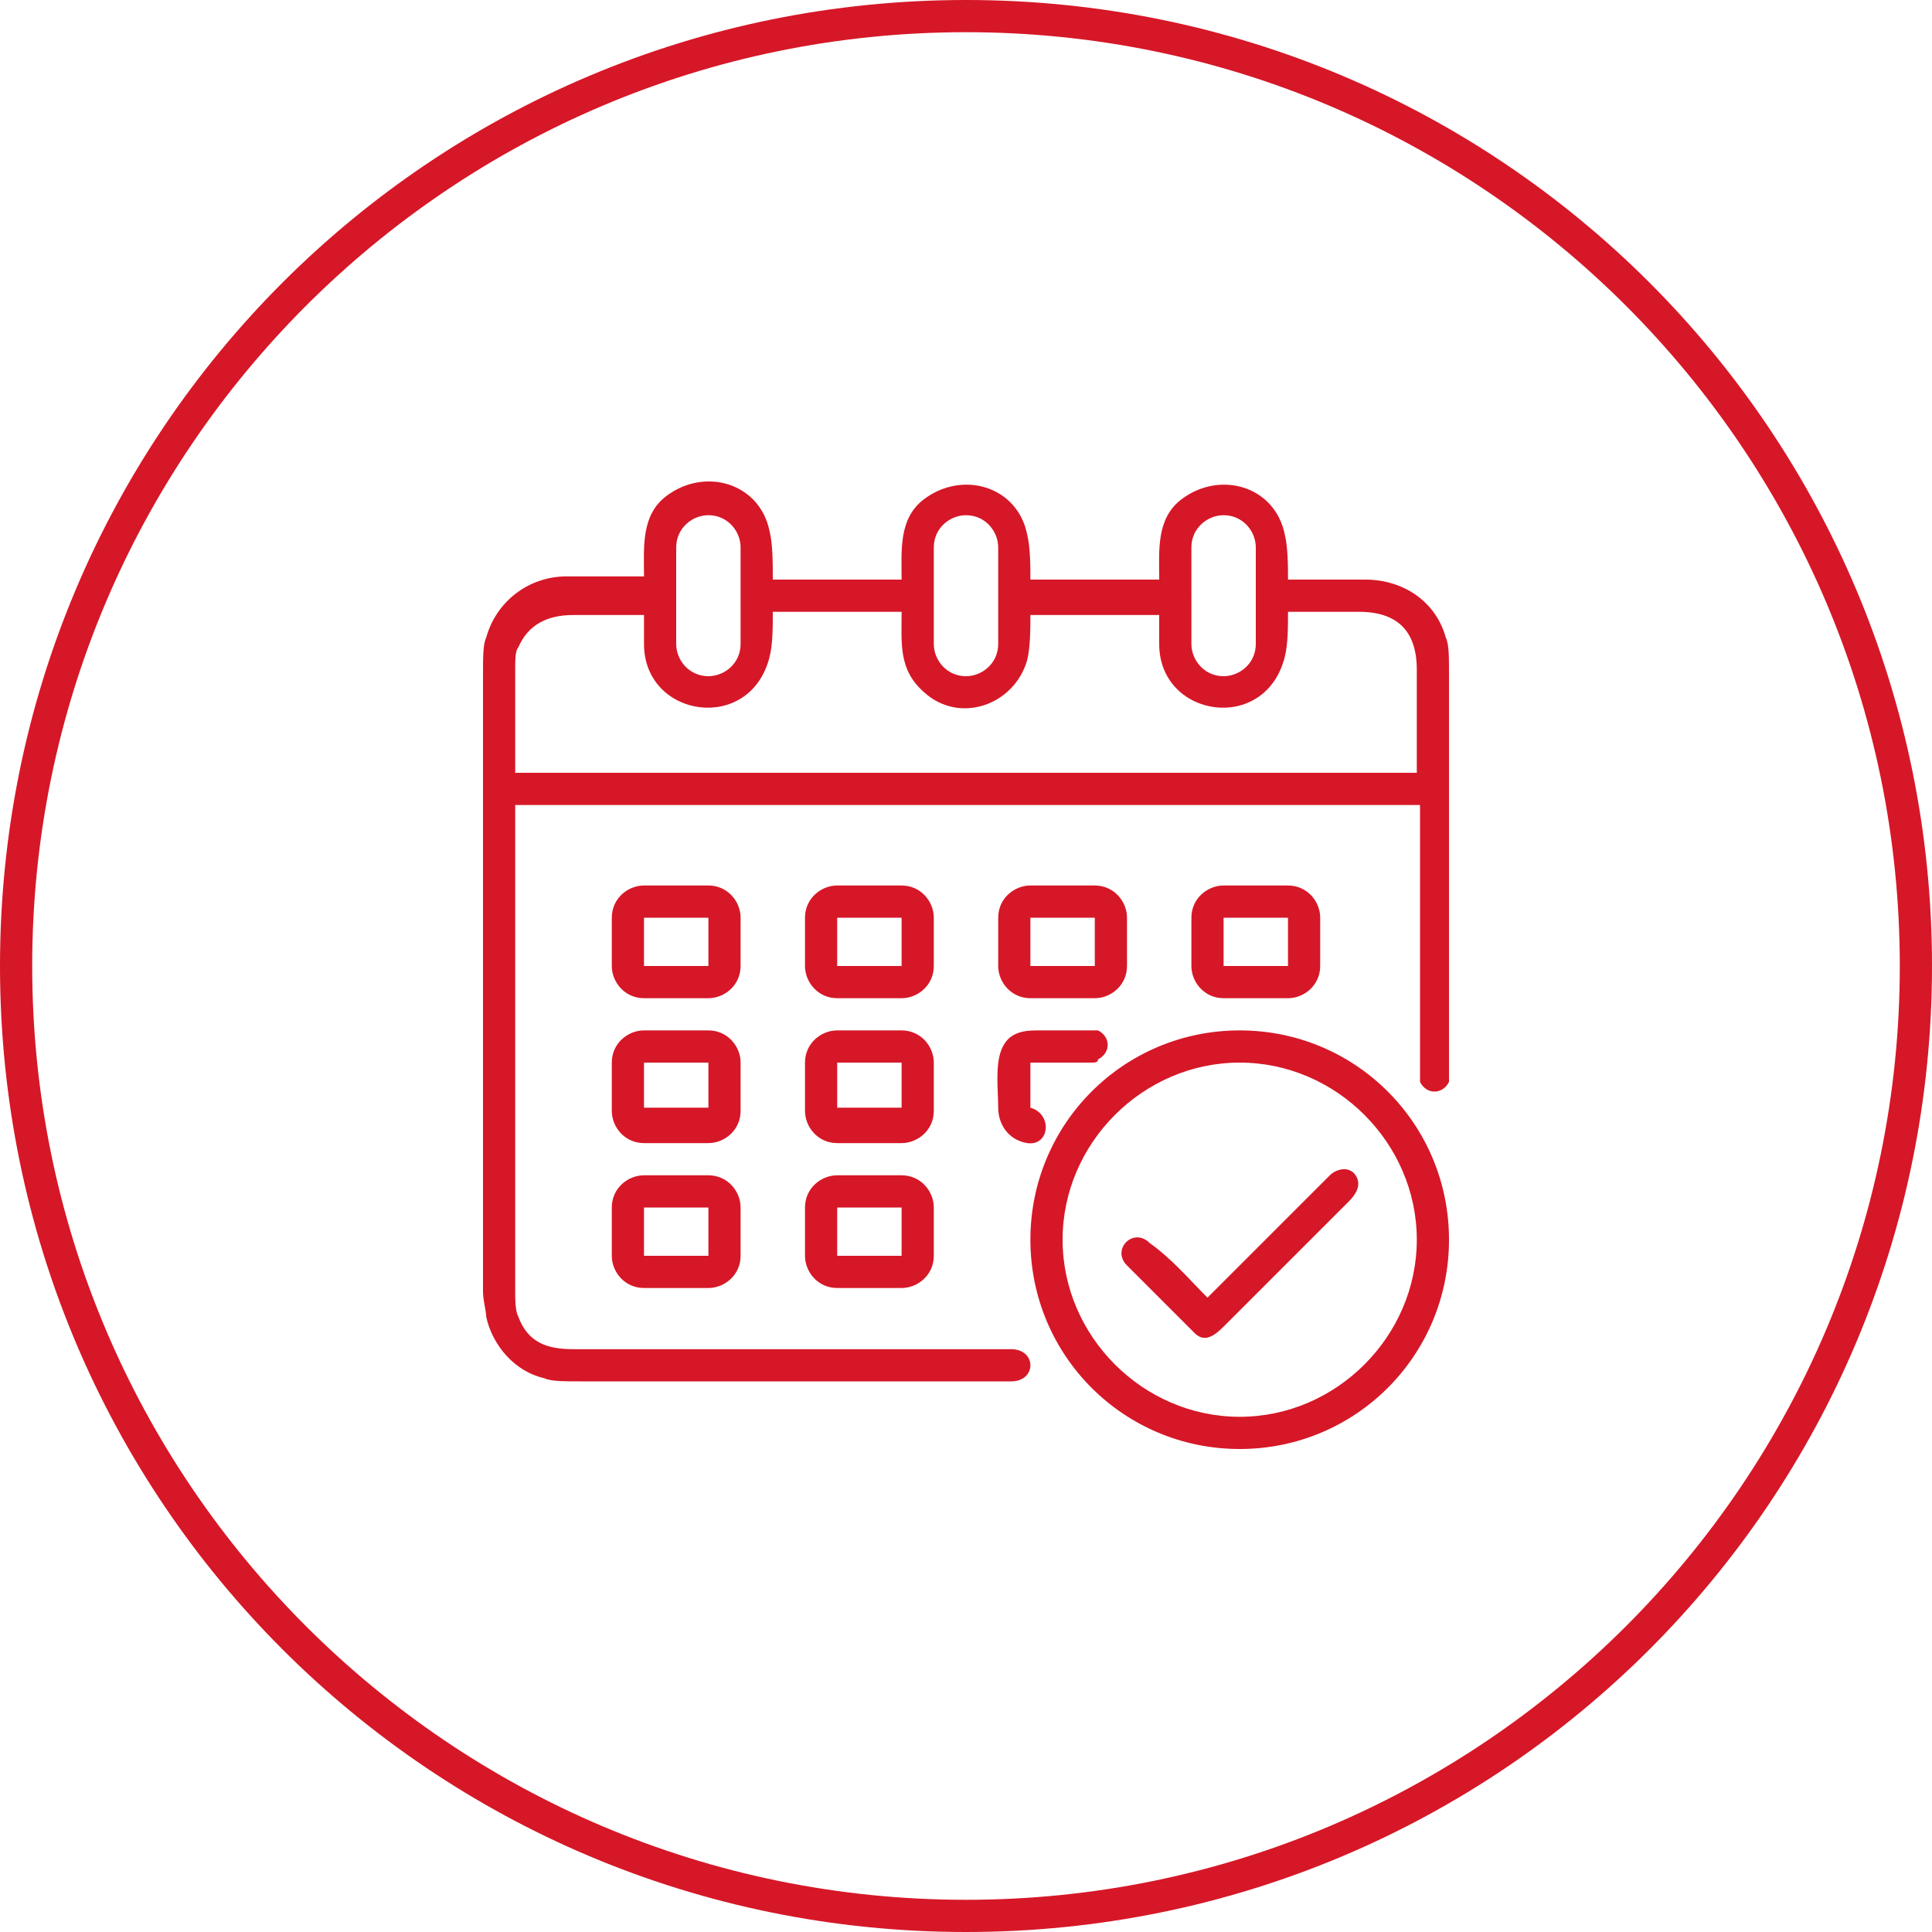 <?xml version="1.0" encoding="UTF-8"?> <!-- Generator: Adobe Illustrator 21.0.1, SVG Export Plug-In . SVG Version: 6.00 Build 0) --> <svg xmlns="http://www.w3.org/2000/svg" xmlns:xlink="http://www.w3.org/1999/xlink" id="Слой_1" x="0px" y="0px" viewBox="0 0 60 60" style="enable-background:new 0 0 60 60;" xml:space="preserve"> <style type="text/css"> .st0{fill:#D61727;} </style> <g> <path class="st0" d="M30,1c16,0,29,13,29,29S46,59,30,59S1,46,1,30S14,1,30,1 M30,0C13.4,0,0,13.4,0,30s13.4,30,30,30 s30-13.4,30-30S46.6,0,30,0L30,0z"></path> </g> <g> <path class="st0" d="M24,18H28c0,0,0,0,0,0c0-0.9-0.1-1.9,0.7-2.5c1.2-0.9,2.9-0.4,3.2,1.1c0.1,0.4,0.1,1,0.1,1.4c0,0,0,0,0,0l0,0 H36c0,0,0,0,0,0c0-0.9-0.1-1.9,0.7-2.5c1.2-0.9,2.9-0.4,3.2,1.1c0.1,0.4,0.1,1,0.1,1.4c0,0,0,0,0,0c0.8,0,1.6,0,2.4,0 c1.2,0,2.2,0.7,2.5,1.8c0.1,0.2,0.1,0.6,0.1,1.1c0,4.1,0,8.3,0,12.4c0,0.1,0,0.3,0,0.3c-0.2,0.4-0.7,0.4-0.9,0c0-0.1,0-0.2,0-0.3 c0-2.8,0-5.6,0-8.3c0,0,0,0,0,0l0,0H16c0,0,0,0,0,0l0,0c0,5,0,10,0,15c0,0.4,0,0.7,0.1,0.9c0.3,0.8,0.9,1,1.7,1c4.5,0,9.1,0,13.6,0 c0.8,0,0.8,1,0,1c-4.4,0-8.8,0-13.3,0c-0.6,0-1,0-1.2-0.1c-0.9-0.2-1.6-1-1.8-1.9c0-0.2-0.1-0.5-0.1-0.8c0-6.4,0-12.7,0-19.1 c0-0.6,0-1,0.1-1.2c0.3-1.1,1.3-1.9,2.5-1.9c0.8,0,1.6,0,2.4,0c0,0,0,0,0,0c0-0.9-0.1-1.9,0.7-2.5c1.2-0.9,2.9-0.4,3.2,1.1 C24,16.9,24,17.5,24,18C24,18,24,18,24,18z M23,17c0-0.5-0.4-1-1-1H22c-0.5,0-1,0.4-1,1V20c0,0.5,0.4,1,1,1H22c0.5,0,1-0.4,1-1V17z M31,17c0-0.5-0.4-1-1-1H30c-0.5,0-1,0.4-1,1V20c0,0.5,0.4,1,1,1H30c0.5,0,1-0.4,1-1V17z M39,17c0-0.5-0.4-1-1-1H38 c-0.5,0-1,0.4-1,1V20c0,0.5,0.4,1,1,1H38c0.5,0,1-0.4,1-1V17z M31.9,20.5c-0.4,1.4-2.1,2-3.2,1C27.9,20.8,28,20,28,19c0,0,0,0,0,0 H24c0,0,0,0,0,0c0,0.5,0,1-0.1,1.4C23.3,22.8,20,22.3,20,20c0-0.3,0-0.6,0-0.9c0,0,0,0,0,0l0,0c-0.7,0-1.5,0-2.2,0 c-0.8,0-1.4,0.3-1.7,1C16,20.2,16,20.5,16,20.8c0,1.1,0,2.1,0,3.2c0,0,0,0,0,0H44c0,0,0,0,0,0l0,0c0-1,0-2.1,0-3.2 c0-1.2-0.6-1.8-1.8-1.8c-0.7,0-1.4,0-2.2,0c0,0,0,0,0,0c0,0.5,0,1-0.1,1.4C39.3,22.8,36,22.3,36,20c0-0.3,0-0.6,0-0.9c0,0,0,0,0,0 H32c0,0,0,0,0,0C32,19.5,32,20.1,31.9,20.5z"></path> <path class="st0" d="M23,30c0,0.6-0.5,1-1,1l-2,0c-0.6,0-1-0.5-1-1c0,0,0,0,0,0l0-1.5c0-0.6,0.5-1,1-1l2,0c0.6,0,1,0.5,1,1 c0,0,0,0,0,0L23,30z M22,28.5C22,28.5,22,28.5,22,28.5C22,28.5,22,28.5,22,28.5l-2,0c0,0,0,0,0,0l0,0V30c0,0,0,0,0,0c0,0,0,0,0,0 H22c0,0,0,0,0,0l0,0V28.5z"></path> <path class="st0" d="M29,30c0,0.6-0.5,1-1,1l-2,0c-0.6,0-1-0.5-1-1c0,0,0,0,0,0l0-1.5c0-0.6,0.5-1,1-1l2,0c0.6,0,1,0.5,1,1 c0,0,0,0,0,0L29,30z M28,28.5C28,28.5,28,28.5,28,28.5L28,28.5l-2,0c0,0,0,0,0,0l0,0V30c0,0,0,0,0,0h0H28c0,0,0,0,0,0l0,0V28.5z"></path> <path class="st0" d="M35,30c0,0.6-0.5,1-1,1l-2,0c-0.6,0-1-0.5-1-1c0,0,0,0,0,0l0-1.5c0-0.6,0.5-1,1-1l2,0c0.6,0,1,0.5,1,1 c0,0,0,0,0,0L35,30z M34,28.5C34,28.5,34,28.5,34,28.5L34,28.5l-2,0c0,0,0,0,0,0l0,0V30c0,0,0,0,0,0l0,0H34c0,0,0,0,0,0l0,0V28.5z"></path> <path class="st0" d="M41,30c0,0.6-0.5,1-1,1l-2,0c-0.6,0-1-0.5-1-1c0,0,0,0,0,0l0-1.5c0-0.6,0.5-1,1-1l2,0c0.6,0,1,0.5,1,1 c0,0,0,0,0,0L41,30z M40,28.5C40,28.5,40,28.5,40,28.5L40,28.5l-2,0c0,0,0,0,0,0l0,0V30c0,0,0,0,0,0l0,0H40c0,0,0,0,0,0l0,0V28.5z"></path> <path class="st0" d="M23,34.5c0,0.6-0.5,1-1,1l-2,0c-0.6,0-1-0.5-1-1c0,0,0,0,0,0l0-1.5c0-0.6,0.5-1,1-1l2,0c0.6,0,1,0.5,1,1l0,0 L23,34.5z M22,33C22,33,22,33,22,33C22,33,22,33,22,33l-2,0c0,0,0,0,0,0l0,0v1.4c0,0,0,0,0,0c0,0,0,0,0,0H22c0,0,0,0,0,0l0,0V33z"></path> <path class="st0" d="M29,34.5c0,0.6-0.5,1-1,1l-2,0c-0.6,0-1-0.5-1-1c0,0,0,0,0,0l0-1.5c0-0.6,0.5-1,1-1l2,0c0.6,0,1,0.5,1,1 c0,0,0,0,0,0L29,34.5z M28,33C28,33,28,33,28,33L28,33l-2,0c0,0,0,0,0,0l0,0v1.4c0,0,0,0,0,0h0H28c0,0,0,0,0,0l0,0V33z"></path> <path class="st0" d="M31.9,35.5c-0.6-0.1-0.9-0.6-0.9-1.1c0-0.5-0.1-1.3,0.1-1.8c0.2-0.5,0.6-0.6,1.1-0.6c0.5,0,1.1,0,1.6,0 c0.1,0,0.3,0,0.3,0c0.4,0.2,0.4,0.7,0,0.9C34.1,33,34,33,33.9,33c-0.6,0-1.2,0-1.9,0c0,0,0,0,0,0l0,0v1.4c0,0,0,0,0,0 C32.7,34.6,32.6,35.6,31.9,35.5z"></path> <path class="st0" d="M45,38.5c0,3.6-2.9,6.5-6.5,6.5S32,42.1,32,38.5s2.9-6.5,6.5-6.5S45,34.9,45,38.5z M44,38.5 c0-3-2.5-5.5-5.5-5.5c-3,0-5.5,2.5-5.5,5.5c0,3,2.5,5.5,5.5,5.5l0,0C41.5,44,44,41.5,44,38.5L44,38.5z"></path> <path class="st0" d="M37.5,40.3c1.3-1.3,2.5-2.5,3.8-3.8c0.2-0.2,0.6-0.3,0.8,0c0.2,0.3,0,0.6-0.2,0.8c-1.3,1.3-2.6,2.6-3.9,3.9 c-0.3,0.3-0.6,0.5-0.9,0.2c-0.7-0.7-1.4-1.4-2.1-2.1c-0.5-0.5,0.2-1.2,0.7-0.7C36.4,39.1,36.9,39.7,37.5,40.3 C37.5,40.3,37.5,40.3,37.5,40.3z"></path> <path class="st0" d="M23,39c0,0.6-0.5,1-1,1l-2,0c-0.6,0-1-0.5-1-1c0,0,0,0,0,0l0-1.5c0-0.6,0.5-1,1-1l2,0c0.6,0,1,0.5,1,1v0L23,39 z M22,37.5C22,37.5,22,37.5,22,37.5C22,37.5,22,37.5,22,37.5l-2,0c0,0,0,0,0,0l0,0V39c0,0,0,0,0,0c0,0,0,0,0,0H22c0,0,0,0,0,0l0,0 V37.5z"></path> <path class="st0" d="M29,39c0,0.6-0.5,1-1,1l-2,0c-0.6,0-1-0.5-1-1c0,0,0,0,0,0l0-1.5c0-0.6,0.5-1,1-1l2,0c0.6,0,1,0.5,1,1 c0,0,0,0,0,0L29,39z M28,37.5C28,37.5,28,37.5,28,37.5L28,37.5l-2,0c0,0,0,0,0,0l0,0V39c0,0,0,0,0,0h0H28c0,0,0,0,0,0l0,0V37.5z"></path> </g> </svg> 